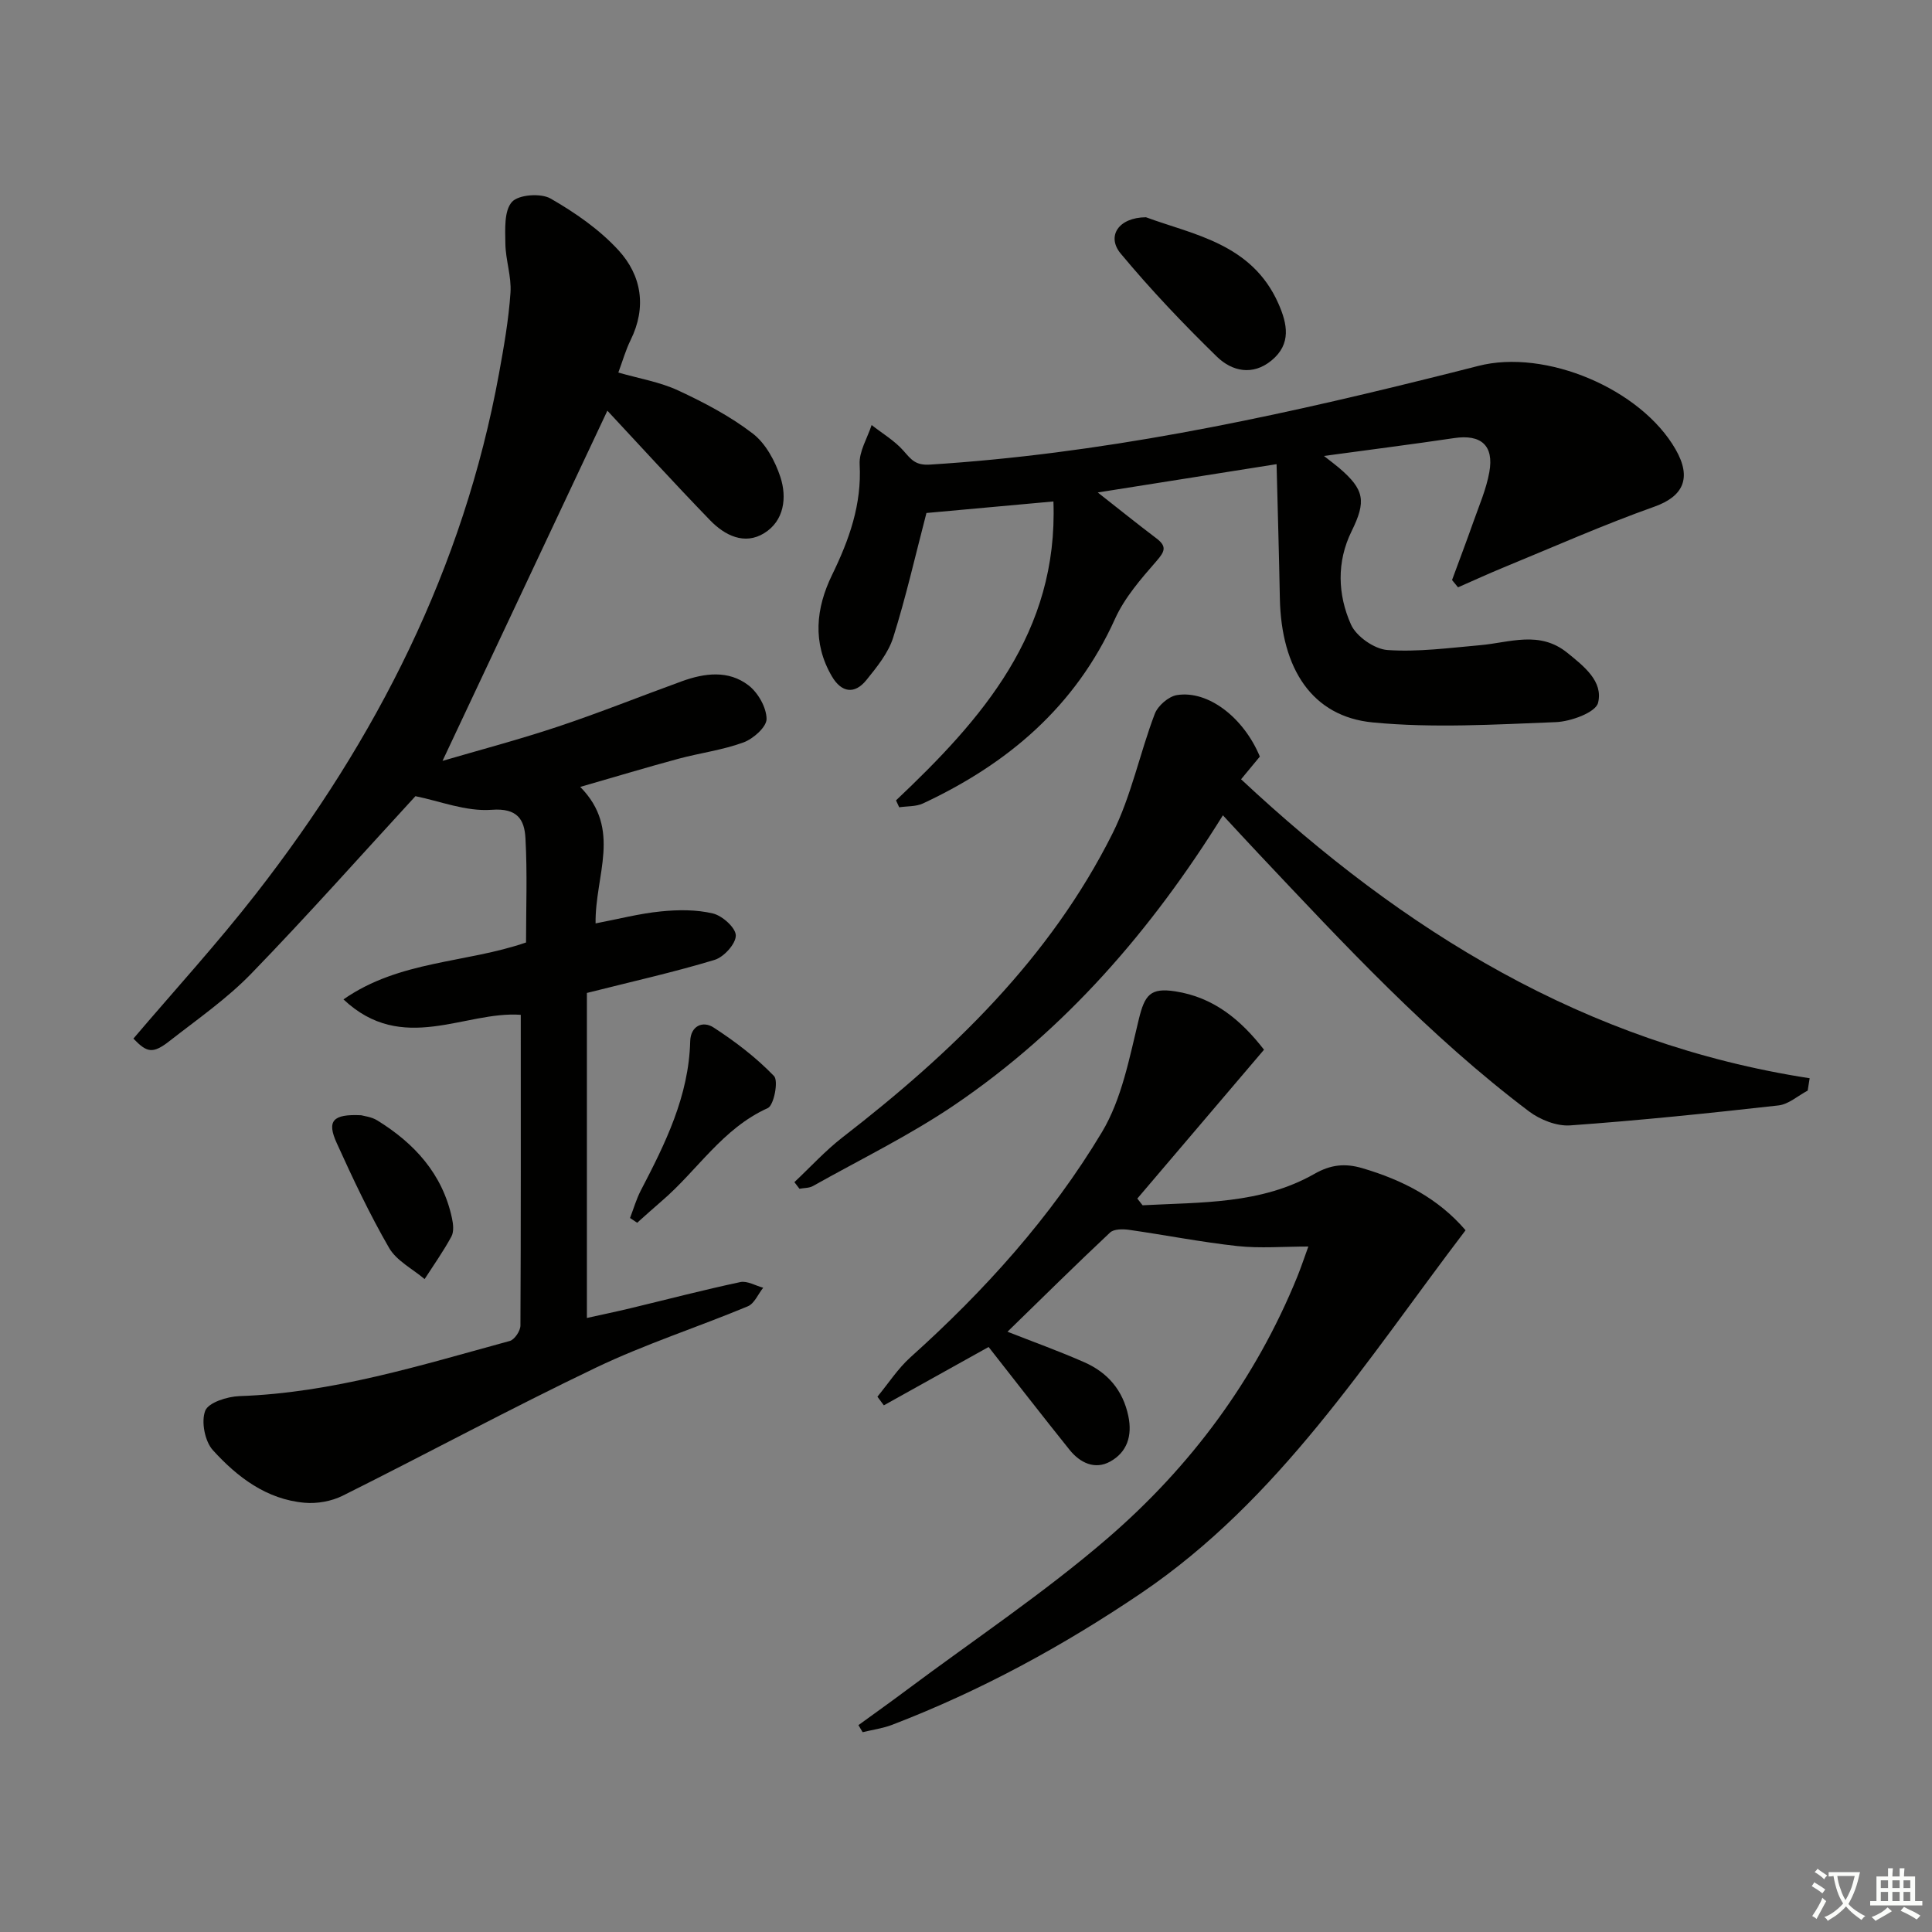 <svg enable-background="new 0 0 400 400" viewBox="0 0 400 400" xmlns="http://www.w3.org/2000/svg"><rect x="0" y="0" width="400" height="400" fill="#808080" stroke="none"/><path d="m377.9 391.2c-.2.3-.4.5-.6.8-.7-.6-1.4-1-2.2-1.5.2-.3.4-.5.5-.8.6.4 1.4.8 2.3 1.5zm-1.8 6.1c-.2-.2-.5-.4-.9-.6.4-.6.8-1.2 1.2-1.9s.7-1.3.9-1.9c.3.3.5.5.8.7-.7 1.3-1.4 2.6-2 3.7zm2.2-9c-.3.3-.5.5-.6.8-.6-.6-1.3-1.1-2-1.5.3-.3.5-.5.6-.7.6.5 1.3.9 2 1.4zm.3.2v-.9h2 4.5c-.3 1.3-.6 2.5-1 3.6s-.9 2.1-1.4 3c.4.5 1 1 1.6 1.4s1.2.8 1.9 1.1c-.3.2-.5.4-.8.8-.4-.3-1-.7-1.6-1.2s-1.2-1.1-1.6-1.6c-.5.6-1.1 1.1-1.7 1.6s-1.4.9-2.1 1.4c-.1-.3-.3-.5-.7-.8.6-.2 1.2-.5 1.9-1s1.4-1.1 2-1.8c-.5-.8-.9-1.6-1.2-2.5s-.6-2-.8-3.2c-.4.1-.7.1-1 .1zm2.5 2.7c.3 1 .7 1.7 1 2.2.3-.5.6-1.1 1-2s.6-1.9.9-3h-3.2-.4c.1.9.3 1.8.7 2.8z" fill="#fbfcfa"/><path d="m396.5 388.5v1.5 3.6h1.5v.9c-.4 0-1 0-1.7 0h-7.9c-.5 0-.9 0-1.2 0v-.9h1.3v-3.5c0-.7 0-1.2 0-1.6h2.4c0-.8 0-1.4 0-1.7h1c0 .3-.1.8-.1 1.7h1.5c0-.8 0-1.4 0-1.7h1c0 .3-.1.9-.1 1.7zm-8.2 9.2c-.2-.3-.5-.5-.8-.8.8-.3 1.4-.6 1.9-.9s1-.7 1.4-1.1c.3.3.6.5.9.8-1.6 1-2.8 1.6-3.4 2zm2.6-6.8v-1.6h-1.5v1.6zm0 2.7v-1.9h-1.5v1.9zm2.4-2.7v-1.6h-1.5v1.6zm0 2.7v-1.9h-1.5v1.9zm.2 2 .7-.8c.4.2.9.5 1.6.8s1.3.7 1.8 1c-.3.3-.5.6-.8.8-.4-.3-1.5-1-3.3-1.8zm2-4.7v-1.6h-1.4v1.6zm0 2.7v-1.9h-1.4v1.9z" fill="#fbfcfa"/><g fill="#010100"><path d="m107.82 210.11c-11.56-.85-24.48 8.34-36.71-3.2 11.66-8.11 25.32-7.47 37.8-11.78 0-7.08.28-14.35-.12-21.58-.21-3.8-1.6-6.3-7-5.89-5.32.4-10.84-1.84-15.78-2.82-10.98 11.93-22.21 24.59-33.98 36.73-5.06 5.22-11.17 9.46-16.93 13.96-3.47 2.71-4.67 2.43-7.48-.5 8.51-10 17.35-19.67 25.37-29.97 24.96-32.03 42.96-67.41 50.32-107.7 1.01-5.55 2-11.14 2.38-16.76.23-3.36-1.02-6.79-1.06-10.2-.04-2.95-.28-6.75 1.36-8.59 1.35-1.52 5.97-1.86 7.99-.71 5.09 2.92 10.14 6.42 14.08 10.72 4.78 5.22 5.86 11.78 2.5 18.59-1.01 2.05-1.64 4.29-2.54 6.72 4.32 1.25 8.61 1.95 12.41 3.72 5.38 2.5 10.74 5.32 15.42 8.91 2.67 2.05 4.63 5.69 5.72 9 1.39 4.25.79 9.06-3.34 11.62-4.1 2.54-8.2.46-11.23-2.68-7.49-7.74-14.75-15.7-21.25-22.67-11.08 23.54-22.56 47.92-34.13 72.5 7.5-2.2 15.77-4.38 23.87-7.08 8.64-2.88 17.11-6.29 25.68-9.4 4.71-1.71 9.66-2.35 13.81.85 1.97 1.52 3.7 4.56 3.73 6.94.02 1.66-2.75 4.13-4.78 4.87-4.33 1.59-9.01 2.18-13.49 3.39-6.52 1.76-13 3.72-20.31 5.82 8.69 8.8 3.03 18.28 3.18 28.26 4.68-.89 9.06-2.04 13.51-2.48 3.57-.36 7.35-.4 10.8.43 1.95.47 4.72 2.97 4.72 4.56 0 1.73-2.47 4.46-4.38 5.04-8.38 2.54-16.94 4.45-26.45 6.85v67.29c2.73-.61 5.89-1.26 9.01-2.01 7.58-1.82 15.13-3.8 22.76-5.42 1.43-.3 3.15.75 4.73 1.17-1.05 1.32-1.83 3.29-3.19 3.85-10.42 4.34-21.24 7.82-31.4 12.68-17.67 8.45-34.92 17.77-52.45 26.52-2.32 1.16-5.31 1.7-7.9 1.47-7.89-.69-13.95-5.32-19-10.89-1.67-1.84-2.45-5.92-1.58-8.16.67-1.71 4.57-2.94 7.08-3.03 19.32-.66 37.57-6.4 55.98-11.42.98-.27 2.2-2.09 2.2-3.19.11-21.27.07-42.55.07-64.33z"/><path d="m185.51 165.71c17.79-16.82 33.59-34.69 32.59-61.89-8.93.81-18.08 1.64-26.29 2.39-2.35 9.01-4.27 17.51-6.89 25.8-1.01 3.19-3.36 6.08-5.52 8.76-2.48 3.09-5.21 2.6-7.16-.73-4.09-6.97-3.31-14.15.03-21.01 3.55-7.29 6.17-14.59 5.71-22.91-.14-2.65 1.6-5.41 2.48-8.12 2.23 1.75 4.77 3.24 6.61 5.34 1.58 1.8 2.46 3.04 5.46 2.85 34.95-2.19 69.02-9.34 102.88-17.75 3.54-.88 7.09-1.76 10.62-2.67 13.94-3.61 33.69 4.73 40.88 17.26 3.43 5.97 1.56 9.75-4.36 11.86-10.58 3.76-20.87 8.33-31.26 12.6-3.17 1.3-6.28 2.74-9.42 4.11-.41-.5-.83-1.01-1.24-1.51 1.46-3.98 2.97-7.94 4.38-11.94 1.21-3.44 2.7-6.84 3.34-10.4 1-5.55-1.74-7.87-7.27-7.05-8.67 1.29-17.38 2.39-26.97 3.7 1.47 1.16 2.32 1.78 3.12 2.46 5.31 4.53 5.65 6.93 2.6 13.13-3.12 6.34-2.88 13.12-.13 19.3 1.1 2.48 4.85 5.1 7.56 5.29 6.34.44 12.8-.44 19.19-1 6.12-.54 12.28-3.09 18.04 1.57 3.47 2.81 7.48 5.93 6.37 10.37-.5 1.99-5.65 3.87-8.75 3.99-12.63.49-25.38 1.27-37.9.06-12.51-1.2-18.94-11.06-19.23-25.7-.17-9.1-.44-18.19-.68-27.77-12.83 2.03-24.64 3.9-37.02 5.86 4.37 3.43 8.2 6.52 12.13 9.49 2.22 1.68 1.77 2.71.03 4.71-3.22 3.69-6.6 7.57-8.59 11.97-8.18 18.15-22.19 30.01-39.77 38.22-1.45.67-3.27.54-4.91.79-.21-.48-.44-.95-.66-1.43z"/><path d="m204.68 278.88c-7.18 4-14.44 8.04-21.69 12.08-.44-.6-.89-1.19-1.33-1.79 2.26-2.74 4.23-5.81 6.84-8.16 15.32-13.76 29.07-28.98 39.64-46.61 4.12-6.87 5.7-15.41 7.64-23.38 1.23-5.04 2.38-6.57 7.56-5.77 7.92 1.23 13.53 5.86 18.36 12.08-8.78 10.31-17.5 20.56-26.23 30.82.36.46.73.93 1.09 1.39 12.13-.65 24.49-.19 35.59-6.51 3.35-1.91 6.32-2.23 9.91-1.17 8.29 2.44 15.68 6.21 21.37 12.85-20.54 26.98-38.56 55.8-67.28 75.21-16.2 10.95-33.2 20.18-51.43 27.18-1.95.75-4.08 1.03-6.12 1.53-.29-.49-.58-.98-.87-1.46 3.3-2.4 6.63-4.76 9.9-7.21 13.97-10.44 28.56-20.16 41.74-31.53 17.17-14.82 30.58-32.86 39.22-54.1.74-1.82 1.36-3.7 2.29-6.25-5.19 0-9.96.41-14.64-.09-7.54-.82-15-2.3-22.51-3.37-1.28-.18-3.11-.18-3.91.57-7.13 6.69-14.08 13.57-21.23 20.53 5.28 2.08 10.7 4.02 15.95 6.34 4.8 2.13 7.95 5.77 9.07 11.12.86 4.11-.27 7.49-3.76 9.42-3.16 1.75-6.24.27-8.4-2.42-5.6-6.98-11.08-14.05-16.77-21.3z"/><path d="m164.47 244.75c3.32-3.12 6.42-6.53 10.01-9.31 22.58-17.47 42.91-37.02 55.86-62.89 3.88-7.76 5.63-16.57 8.74-24.75.64-1.69 2.86-3.61 4.59-3.89 6.46-1.04 13.82 4.66 17.17 12.73-1.11 1.34-2.25 2.72-3.89 4.7 33.59 31.4 71.21 54.72 117.72 61.9-.14.85-.27 1.7-.41 2.56-2.02 1.06-3.95 2.84-6.07 3.07-14.34 1.61-28.7 3.1-43.09 4.13-2.79.2-6.23-1.16-8.54-2.9-20.69-15.62-38.25-34.55-55.96-53.33-2.37-2.51-4.7-5.05-7.41-7.97-14.82 23.82-32.61 44.37-55.51 59.93-9.31 6.32-19.53 11.3-29.38 16.83-.78.44-1.84.38-2.78.56-.34-.46-.7-.91-1.05-1.37z"/><path d="m237.26 44.98c9.75 3.61 21.91 5.41 27.42 17.87 1.85 4.19 2.73 8.35-1.41 11.77-3.94 3.25-8.22 2.24-11.31-.76-6.97-6.79-13.71-13.88-19.93-21.36-2.96-3.55-.52-7.47 5.23-7.52z"/><path d="m74.78 230.9c.52.16 2.1.31 3.32 1.06 7.71 4.76 13.5 11.07 15.47 20.22.27 1.23.44 2.82-.11 3.83-1.65 3.05-3.67 5.89-5.55 8.81-2.5-2.12-5.8-3.78-7.35-6.45-4.04-6.99-7.5-14.34-10.84-21.7-2.09-4.6-.86-6.05 5.06-5.77z"/><path d="m130.44 252.17c.74-1.91 1.3-3.9 2.24-5.71 5.08-9.74 9.93-19.53 10.22-30.88.08-3.16 2.58-4.3 4.82-2.86 4.49 2.91 8.84 6.23 12.53 10.06.96.99-.02 6.07-1.29 6.64-9.38 4.21-14.59 12.94-21.97 19.25-1.72 1.47-3.38 2.99-5.07 4.49-.5-.33-.99-.66-1.48-.99z"/></g></svg>